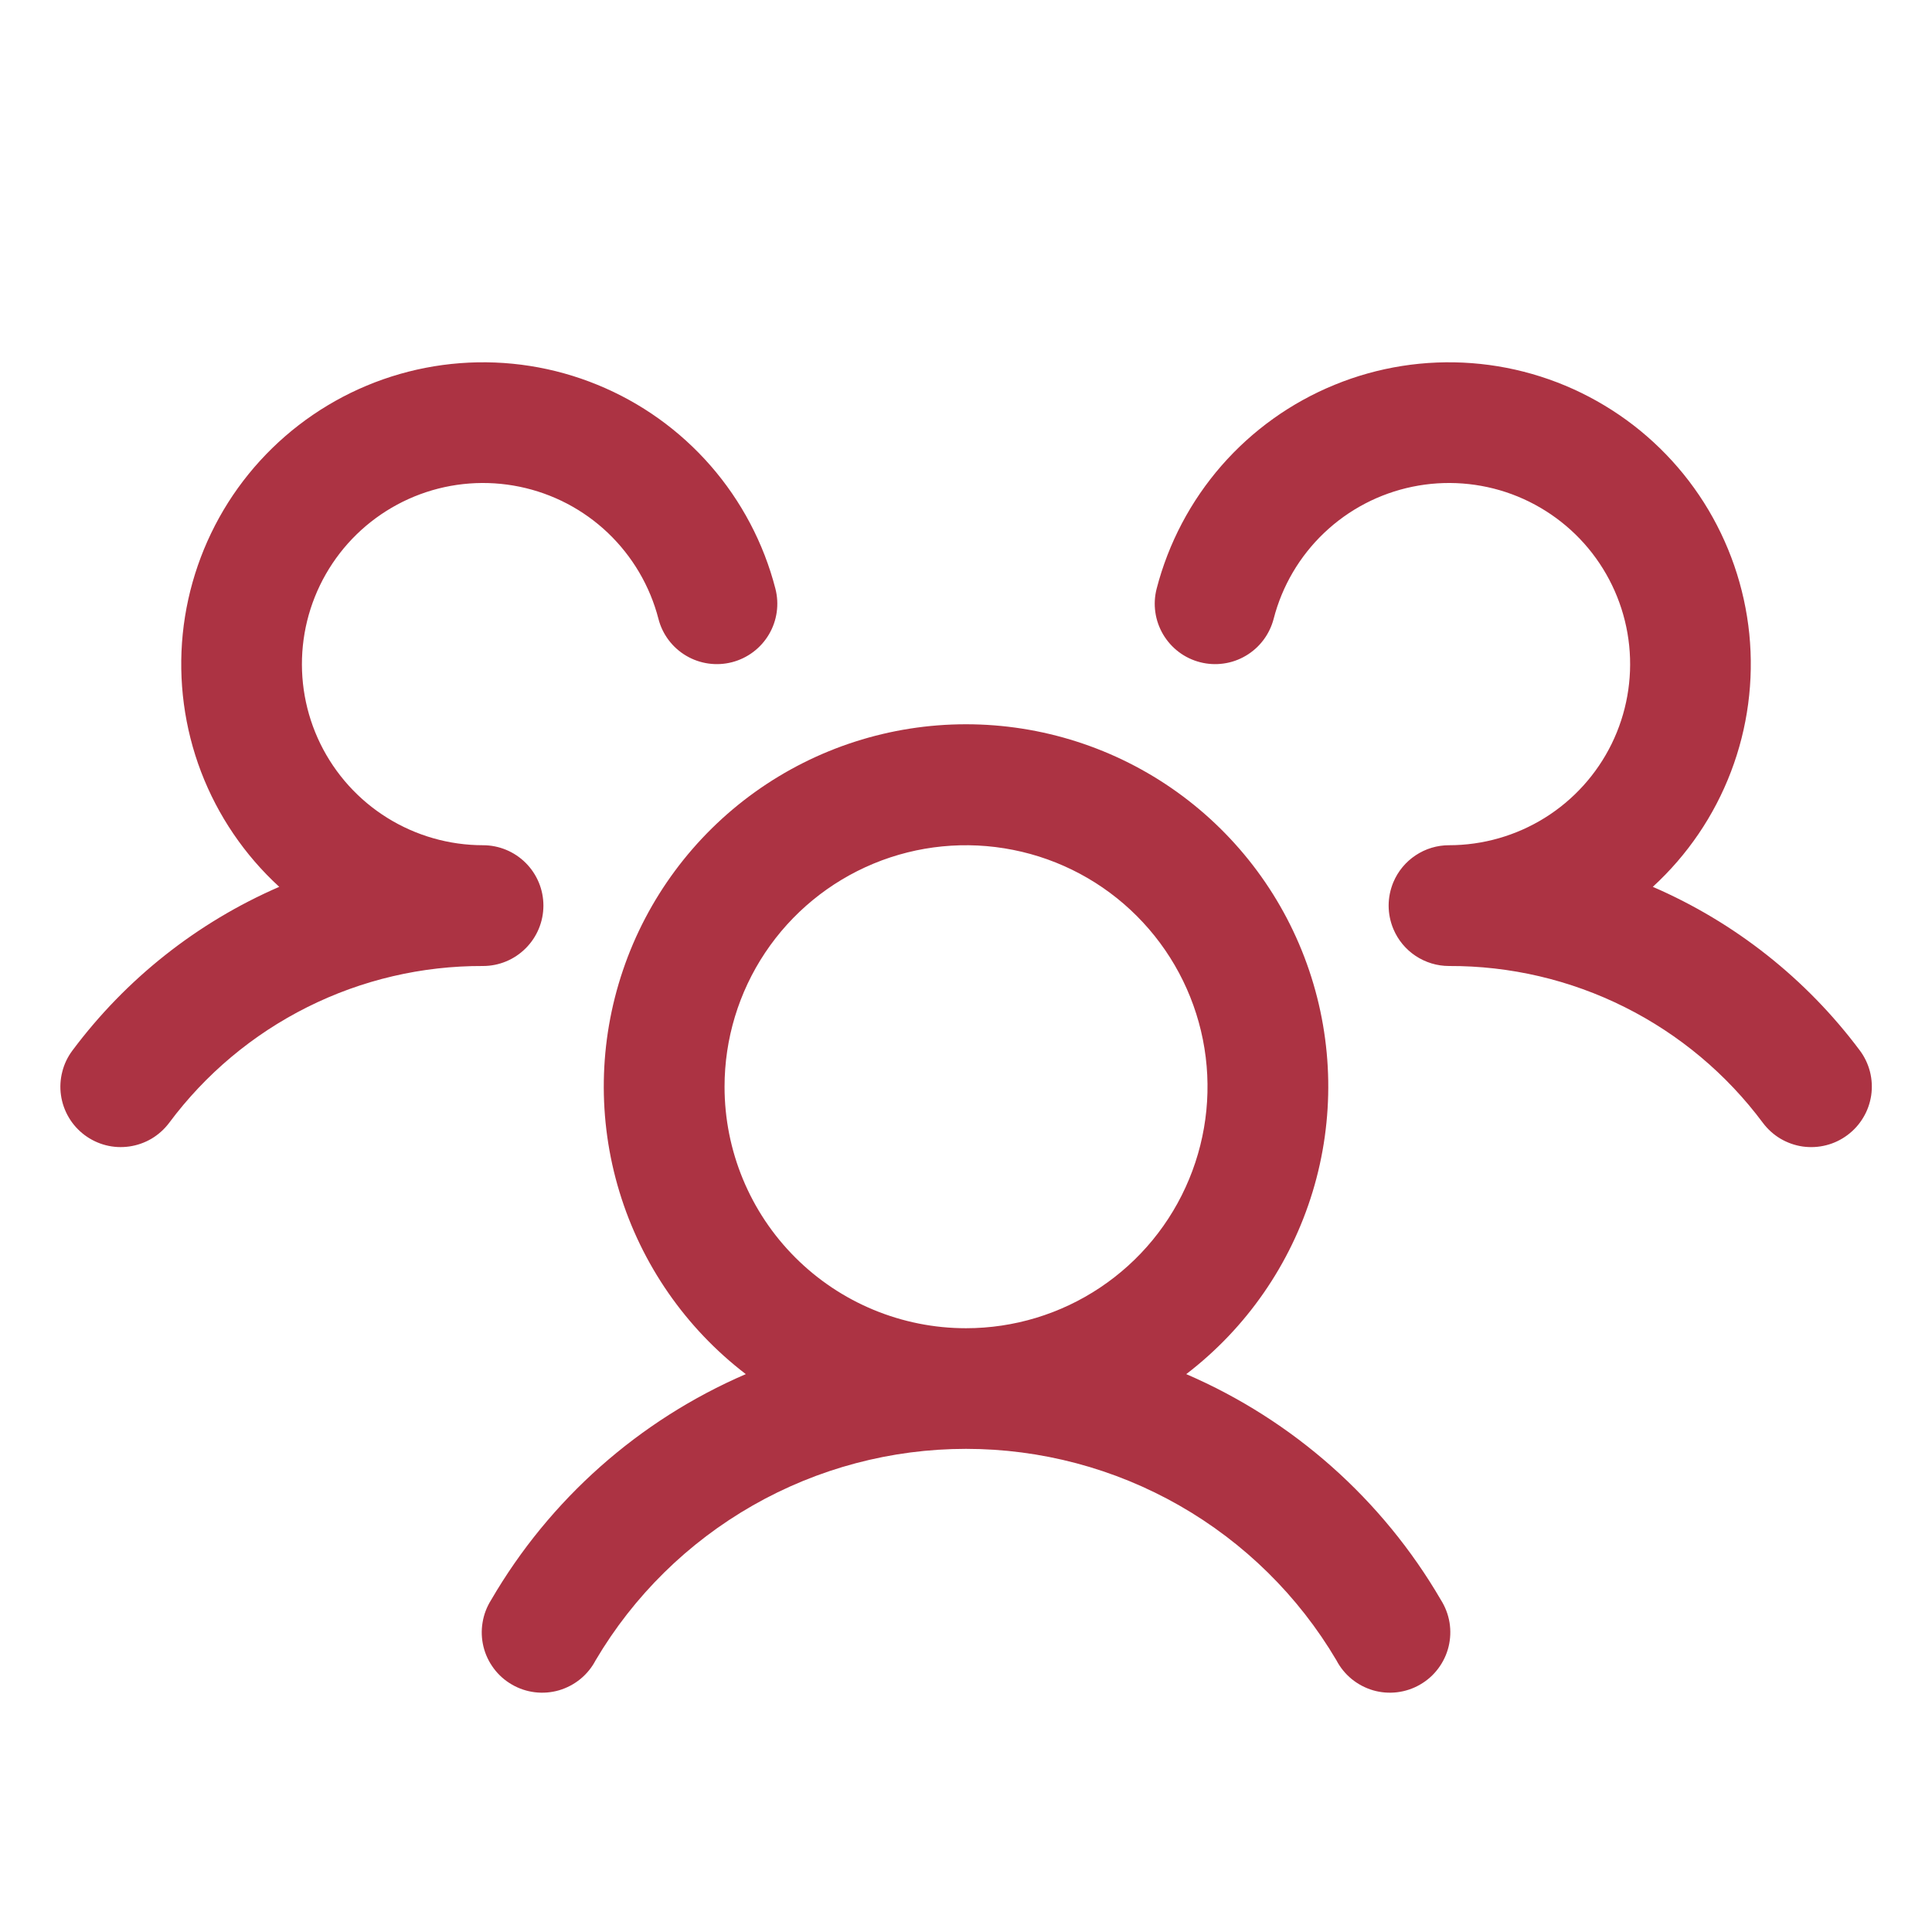 <svg xmlns="http://www.w3.org/2000/svg" width="41" height="41" viewBox="0 0 41 41" fill="none"><path d="M39.207 24.087C39.072 24.188 38.919 24.262 38.756 24.303C38.593 24.345 38.423 24.354 38.257 24.331C38.09 24.307 37.93 24.25 37.785 24.165C37.64 24.079 37.514 23.965 37.413 23.831C36.641 22.793 35.636 21.951 34.478 21.372C33.321 20.793 32.044 20.495 30.75 20.5C30.498 20.5 30.252 20.425 30.042 20.286C29.832 20.147 29.668 19.949 29.57 19.716C29.504 19.559 29.469 19.389 29.469 19.218C29.469 19.047 29.504 18.878 29.57 18.72C29.668 18.488 29.832 18.29 30.042 18.151C30.252 18.011 30.498 17.937 30.75 17.937C31.469 17.937 32.174 17.735 32.784 17.355C33.394 16.975 33.885 16.431 34.202 15.785C34.518 15.14 34.647 14.418 34.574 13.703C34.501 12.988 34.229 12.308 33.789 11.739C33.349 11.171 32.758 10.738 32.084 10.488C31.409 10.239 30.678 10.184 29.974 10.329C29.27 10.474 28.621 10.813 28.1 11.309C27.579 11.805 27.208 12.436 27.029 13.132C26.986 13.295 26.913 13.448 26.811 13.583C26.71 13.717 26.583 13.831 26.438 13.916C26.293 14.002 26.133 14.058 25.966 14.081C25.8 14.105 25.63 14.095 25.467 14.053C25.304 14.011 25.151 13.938 25.016 13.836C24.882 13.735 24.769 13.608 24.683 13.463C24.598 13.318 24.541 13.158 24.518 12.991C24.494 12.825 24.504 12.655 24.546 12.492C24.796 11.527 25.267 10.633 25.922 9.882C26.578 9.131 27.4 8.543 28.323 8.166C29.245 7.788 30.243 7.631 31.237 7.707C32.231 7.783 33.194 8.09 34.048 8.604C34.903 9.117 35.626 9.823 36.16 10.665C36.693 11.508 37.023 12.463 37.123 13.454C37.222 14.446 37.089 15.448 36.733 16.379C36.378 17.311 35.81 18.146 35.075 18.82C36.817 19.574 38.331 20.771 39.468 22.292C39.569 22.427 39.642 22.58 39.684 22.744C39.725 22.907 39.734 23.077 39.71 23.244C39.685 23.41 39.629 23.571 39.542 23.715C39.456 23.86 39.342 23.986 39.207 24.087ZM30.578 33.953C30.67 34.099 30.733 34.262 30.761 34.432C30.789 34.603 30.782 34.777 30.741 34.945C30.7 35.113 30.625 35.27 30.521 35.409C30.418 35.547 30.287 35.663 30.137 35.749C29.988 35.836 29.822 35.891 29.651 35.912C29.479 35.933 29.305 35.919 29.139 35.871C28.973 35.822 28.819 35.741 28.685 35.632C28.551 35.522 28.441 35.387 28.361 35.234C27.554 33.867 26.404 32.735 25.026 31.948C23.647 31.161 22.088 30.747 20.5 30.747C18.913 30.747 17.354 31.161 15.975 31.948C14.597 32.735 13.447 33.867 12.64 35.234C12.56 35.387 12.45 35.522 12.316 35.632C12.182 35.741 12.028 35.822 11.862 35.871C11.696 35.919 11.522 35.933 11.35 35.912C11.179 35.891 11.013 35.836 10.864 35.749C10.714 35.663 10.583 35.547 10.48 35.409C10.376 35.27 10.301 35.113 10.26 34.945C10.219 34.777 10.212 34.603 10.241 34.432C10.268 34.262 10.331 34.099 10.423 33.953C11.666 31.818 13.56 30.139 15.827 29.161C14.551 28.184 13.614 26.832 13.146 25.294C12.678 23.757 12.704 22.112 13.22 20.59C13.735 19.068 14.715 17.746 16.021 16.809C17.327 15.873 18.893 15.37 20.5 15.37C22.107 15.37 23.674 15.873 24.98 16.809C26.286 17.746 27.266 19.068 27.781 20.59C28.297 22.112 28.323 23.757 27.855 25.294C27.387 26.832 26.45 28.184 25.174 29.161C27.441 30.139 29.335 31.818 30.578 33.953ZM20.5 28.187C21.514 28.187 22.505 27.887 23.348 27.323C24.191 26.76 24.848 25.96 25.235 25.023C25.623 24.087 25.725 23.056 25.527 22.062C25.329 21.068 24.841 20.155 24.124 19.438C23.408 18.721 22.494 18.233 21.5 18.036C20.506 17.838 19.476 17.939 18.539 18.327C17.603 18.715 16.802 19.372 16.239 20.215C15.676 21.058 15.376 22.049 15.376 23.062C15.376 24.421 15.915 25.725 16.877 26.686C17.838 27.647 19.141 28.187 20.5 28.187ZM11.532 19.218C11.532 18.878 11.397 18.553 11.156 18.312C10.916 18.072 10.59 17.937 10.251 17.937C9.532 17.937 8.827 17.735 8.217 17.355C7.607 16.975 7.116 16.431 6.799 15.785C6.483 15.14 6.354 14.418 6.427 13.703C6.5 12.988 6.772 12.308 7.212 11.739C7.652 11.171 8.243 10.738 8.918 10.488C9.592 10.239 10.322 10.184 11.027 10.329C11.731 10.474 12.38 10.813 12.901 11.309C13.421 11.805 13.793 12.436 13.973 13.132C14.057 13.462 14.27 13.744 14.562 13.916C14.855 14.089 15.205 14.138 15.534 14.053C15.863 13.968 16.145 13.756 16.318 13.463C16.491 13.17 16.54 12.821 16.455 12.492C16.206 11.527 15.734 10.633 15.079 9.882C14.423 9.131 13.601 8.543 12.678 8.166C11.756 7.788 10.758 7.631 9.764 7.707C8.769 7.783 7.807 8.09 6.952 8.604C6.098 9.117 5.375 9.823 4.841 10.665C4.308 11.508 3.978 12.463 3.878 13.454C3.779 14.446 3.912 15.448 4.267 16.379C4.623 17.311 5.191 18.146 5.926 18.82C4.186 19.575 2.673 20.772 1.538 22.292C1.437 22.426 1.363 22.579 1.322 22.743C1.28 22.906 1.27 23.075 1.294 23.242C1.318 23.409 1.374 23.569 1.46 23.714C1.545 23.859 1.659 23.985 1.793 24.086C1.928 24.187 2.081 24.261 2.244 24.303C2.407 24.345 2.577 24.354 2.744 24.33C2.91 24.306 3.071 24.25 3.215 24.165C3.36 24.079 3.487 23.965 3.588 23.831C4.36 22.793 5.365 21.951 6.523 21.372C7.68 20.793 8.957 20.495 10.251 20.5C10.59 20.5 10.916 20.365 11.156 20.124C11.397 19.884 11.532 19.558 11.532 19.218Z" fill="#AC3343"></path></svg>
